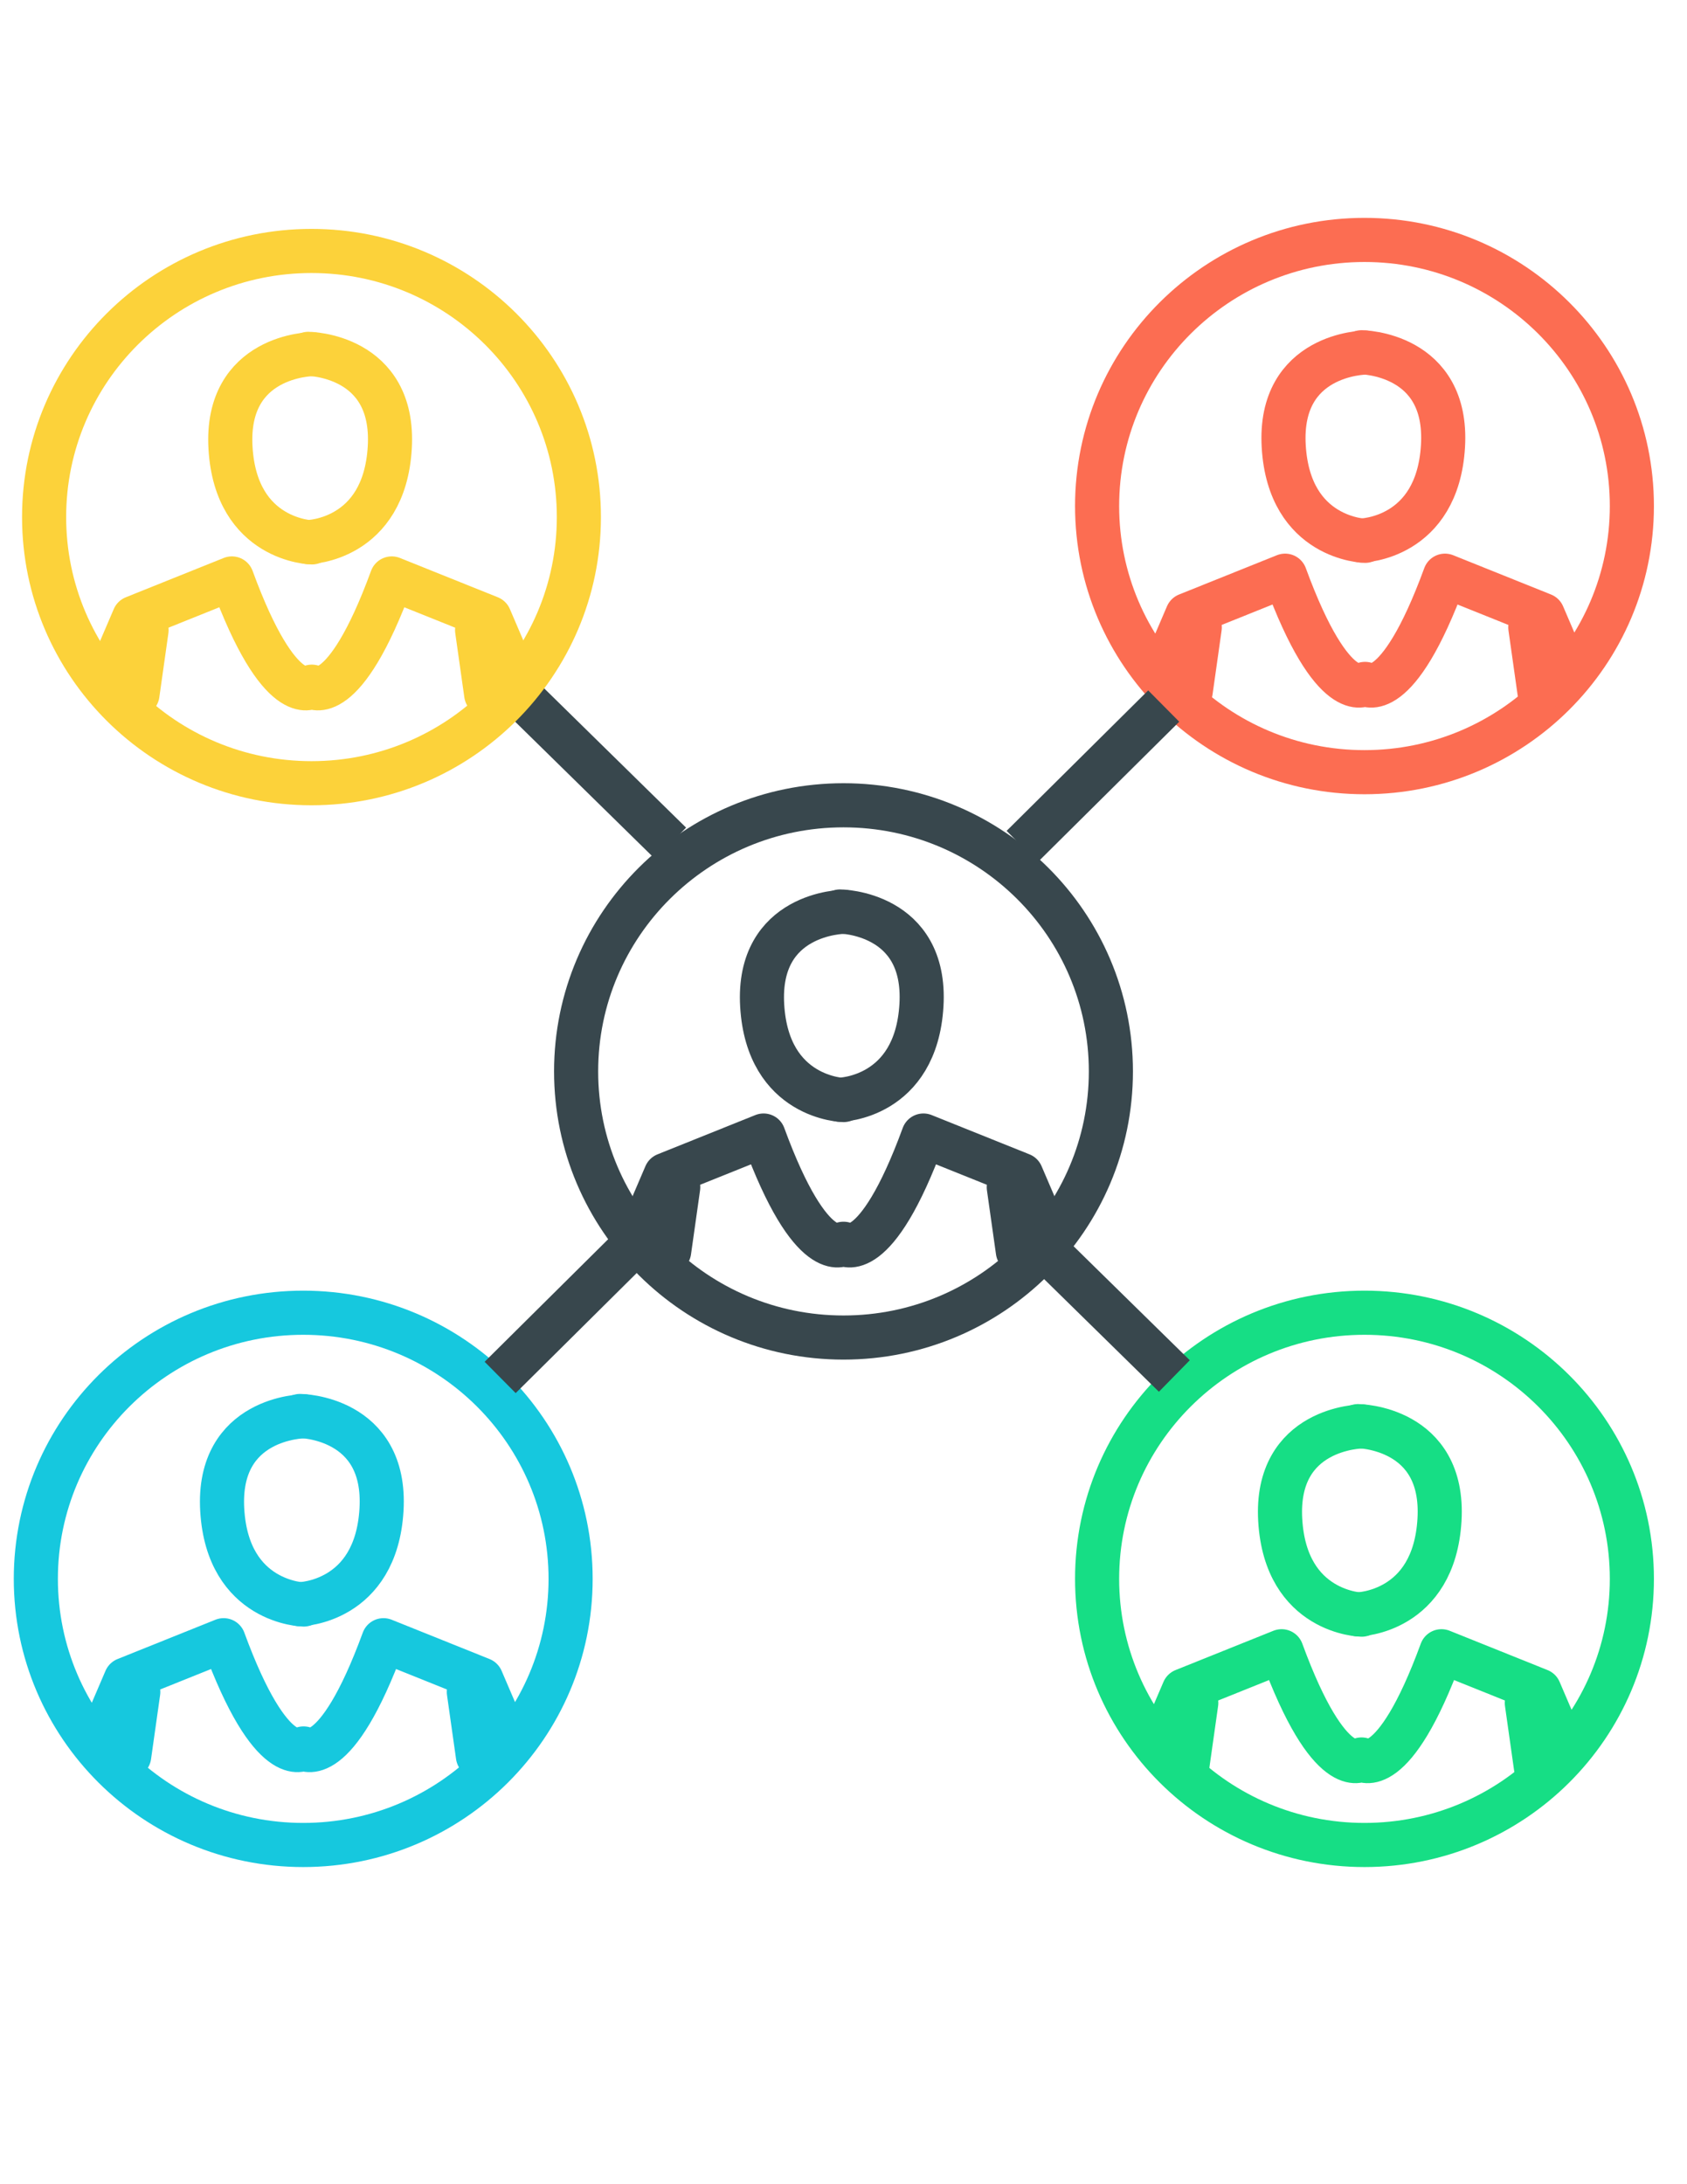 <?xml version="1.0" encoding="UTF-8"?>
<svg xmlns="http://www.w3.org/2000/svg" viewBox="0 0 612 792" width="612" height="792" preserveAspectRatio="xMidYMid meet" style="width: 100%; height: 100%; transform: translate3d(0px, 0px, 0px);">
  <defs>
    <clipPath id="__lottie_element_127">
      <rect width="612" height="792" x="0" y="0"></rect>
    </clipPath>
  </defs>
  <g clip-path="url(#__lottie_element_127)">
    <g transform="matrix(1,0,0,1,0,0)" opacity="1" style="display: block;">
      <g opacity="1" transform="matrix(1,0,0,1,110,572.5)">
        <path stroke-linecap="round" stroke-linejoin="round" fill-opacity="0" stroke="rgb(22,200,222)" stroke-opacity="1" stroke-width="16" d=" M-97,0 C-97,53.296 -53.572,96.5 0,96.5 C53.572,96.5 97,53.296 97,0 C97,-53.296 53.572,-96.5 0,-96.5 C-53.572,-96.5 -97,-53.296 -97,0z"></path>
      </g>
    </g>
    <g transform="matrix(1,0,0,1,0,0)" opacity="1" style="display: block;">
      <g opacity="1" transform="matrix(1,0,0,1,495,572.5)">
        <path stroke-linecap="round" stroke-linejoin="round" fill-opacity="0" stroke="rgb(22,222,133)" stroke-opacity="1" stroke-width="16" d=" M-97,0 C-97,53.296 -53.571,96.5 0,96.5 C53.571,96.5 97,53.296 97,0 C97,-53.296 53.571,-96.5 0,-96.5 C-53.571,-96.5 -97,-53.296 -97,0z"></path>
      </g>
    </g>
    <g transform="matrix(1,0,0,1,0,0)" opacity="1" style="display: block;">
      <g opacity="1" transform="matrix(1,0,0,1,495,183.5)">
        <path stroke-linecap="round" stroke-linejoin="round" fill-opacity="0" stroke="rgb(252,109,82)" stroke-opacity="1" stroke-width="16" d=" M-97,0 C-97,53.295 -53.571,96.5 0,96.5 C53.571,96.5 97,53.295 97,0 C97,-53.295 53.571,-96.5 0,-96.5 C-53.571,-96.5 -97,-53.295 -97,0z"></path>
      </g>
    </g>
    <g transform="matrix(1,0,0,1,0,0)" opacity="1" style="display: block;">
      <g opacity="1" transform="matrix(1,0,0,1,207.122,474)">
        <path stroke-linecap="square" stroke-linejoin="miter" fill-opacity="0" stroke-miterlimit="10" stroke="rgb(56,71,77)" stroke-opacity="1" stroke-width="16" d=" M-20,19.833 C-20,19.833 20,-19.833 20,-19.833"></path>
      </g>
    </g>
    <g transform="matrix(1,0,0,1,0,0)" opacity="1" style="display: block;">
      <g opacity="1" transform="matrix(1,0,0,1,400.201,473.62)">
        <path stroke-linecap="square" stroke-linejoin="miter" fill-opacity="0" stroke-miterlimit="10" stroke="rgb(56,71,77)" stroke-opacity="1" stroke-width="16" d=" M-20.109,-19.722 C-20.109,-19.722 20.109,19.722 20.109,19.722"></path>
      </g>
    </g>
    <g transform="matrix(1,0,0,1,0,0)" opacity="1" style="display: block;">
      <g opacity="1" transform="matrix(1,0,0,1,306,435.625)">
        <path stroke-linecap="round" stroke-linejoin="round" fill-opacity="0" stroke="rgb(56,71,77)" stroke-opacity="1" stroke-width="16" d=" M59.958,-5.125 C59.958,-5.125 63.249,18.125 63.249,18.125 C63.249,18.125 71.999,7.875 71.999,7.875 C71.999,7.875 64.499,-9.625 64.499,-9.625 C64.499,-9.625 28.999,-23.875 28.999,-23.875 C11.499,23.875 -0.046,15.375 -0.046,15.375 C-0.046,15.375 0.047,15.375 0.047,15.375 C0.047,15.375 -11.499,23.875 -28.999,-23.875 C-28.999,-23.875 -64.499,-9.625 -64.499,-9.625 C-64.499,-9.625 -71.999,7.875 -71.999,7.875 C-71.999,7.875 -63.249,18.125 -63.249,18.125 C-63.249,18.125 -59.958,-5.125 -59.958,-5.125"></path>
      </g>
      <g opacity="1" transform="matrix(1,0,0,1,290.274,364.752)">
        <path stroke-linecap="round" stroke-linejoin="round" fill-opacity="0" stroke="rgb(56,71,77)" stroke-opacity="1" stroke-width="16" d=" M15.773,-34.125 C15.773,-34.125 -15.773,-33.854 -13.773,-0.115 C-11.773,33.625 15.773,34.125 15.773,34.125"></path>
      </g>
      <g opacity="1" transform="matrix(1,0,0,1,320.504,364.637)">
        <path stroke-linecap="round" stroke-linejoin="round" fill-opacity="0" stroke="rgb(56,71,77)" stroke-opacity="1" stroke-width="16" d=" M-15.773,-34.125 C-15.773,-34.125 15.773,-33.854 13.773,-0.115 C11.773,33.625 -15.773,34.125 -15.773,34.125"></path>
      </g>
    </g>
    <g transform="matrix(1,0,0,1,0,0)" opacity="1" style="display: block;">
      <g opacity="1" transform="matrix(1,0,0,1,306,388.5)">
        <path stroke-linecap="round" stroke-linejoin="round" fill-opacity="0" stroke="rgb(56,71,77)" stroke-opacity="1" stroke-width="16" d=" M-97,0 C-97,53.296 -53.572,96.5 0,96.5 C53.571,96.5 97,53.296 97,0 C97,-53.295 53.571,-96.5 0,-96.5 C-53.572,-96.5 -97,-53.295 -97,0z"></path>
      </g>
    </g>
    <g transform="matrix(1,0,0,1,0,0)" opacity="1" style="display: block;">
      <g opacity="1" transform="matrix(1,0,0,1,113.122,233.625)">
        <path stroke-linecap="round" stroke-linejoin="round" fill-opacity="0" stroke="rgb(252,210,58)" stroke-opacity="1" stroke-width="16" d=" M59.958,-5.125 C59.958,-5.125 63.249,18.125 63.249,18.125 C63.249,18.125 71.999,7.875 71.999,7.875 C71.999,7.875 64.499,-9.625 64.499,-9.625 C64.499,-9.625 28.999,-23.875 28.999,-23.875 C11.499,23.875 -0.046,15.375 -0.046,15.375 C-0.046,15.375 0.046,15.375 0.046,15.375 C0.046,15.375 -11.499,23.875 -28.999,-23.875 C-28.999,-23.875 -64.499,-9.625 -64.499,-9.625 C-64.499,-9.625 -71.999,7.875 -71.999,7.875 C-71.999,7.875 -63.249,18.125 -63.249,18.125 C-63.249,18.125 -59.958,-5.125 -59.958,-5.125"></path>
      </g>
      <g opacity="1" transform="matrix(1,0,0,1,97.395,162.547)">
        <path stroke-linecap="round" stroke-linejoin="round" fill-opacity="0" stroke="rgb(252,210,58)" stroke-opacity="1" stroke-width="16" d=" M15.773,-34.125 C15.773,-34.125 -15.773,-33.854 -13.773,-0.115 C-11.773,33.625 15.773,34.125 15.773,34.125"></path>
      </g>
      <g opacity="1" transform="matrix(1,0,0,1,127.626,162.432)">
        <path stroke-linecap="round" stroke-linejoin="round" fill-opacity="0" stroke="rgb(252,210,58)" stroke-opacity="1" stroke-width="16" d=" M-15.773,-34.125 C-15.773,-34.125 15.773,-33.854 13.773,-0.115 C11.773,33.625 -15.773,34.125 -15.773,34.125"></path>
      </g>
    </g>
    <g transform="matrix(1,0,0,1,0,0)" opacity="1" style="display: block;">
      <g opacity="1" transform="matrix(1,0,0,1,495.201,232.625)">
        <path stroke-linecap="round" stroke-linejoin="round" fill-opacity="0" stroke="rgb(252,109,82)" stroke-opacity="1" stroke-width="16" d=" M59.958,-5.125 C59.958,-5.125 63.249,18.125 63.249,18.125 C63.249,18.125 71.999,7.875 71.999,7.875 C71.999,7.875 64.499,-9.625 64.499,-9.625 C64.499,-9.625 28.999,-23.875 28.999,-23.875 C11.499,23.875 -0.047,15.375 -0.047,15.375 C-0.047,15.375 0.047,15.375 0.047,15.375 C0.047,15.375 -11.499,23.875 -28.999,-23.875 C-28.999,-23.875 -64.499,-9.625 -64.499,-9.625 C-64.499,-9.625 -71.999,7.875 -71.999,7.875 C-71.999,7.875 -63.249,18.125 -63.249,18.125 C-63.249,18.125 -59.958,-5.125 -59.958,-5.125"></path>
      </g>
      <g opacity="1" transform="matrix(1,0,0,1,479.475,161.976)">
        <path stroke-linecap="round" stroke-linejoin="round" fill-opacity="0" stroke="rgb(252,109,82)" stroke-opacity="1" stroke-width="16" d=" M15.773,-34.125 C15.773,-34.125 -15.773,-33.854 -13.773,-0.115 C-11.773,33.625 15.773,34.125 15.773,34.125"></path>
      </g>
      <g opacity="1" transform="matrix(1,0,0,1,509.706,161.861)">
        <path stroke-linecap="round" stroke-linejoin="round" fill-opacity="0" stroke="rgb(252,109,82)" stroke-opacity="1" stroke-width="16" d=" M-15.773,-34.125 C-15.773,-34.125 15.773,-33.854 13.773,-0.115 C11.773,33.625 -15.773,34.125 -15.773,34.125"></path>
      </g>
    </g>
    <g transform="matrix(1,0,0,1,0,0)" opacity="1" style="display: block;">
      <g opacity="1" transform="matrix(1,0,0,1,110.122,618.625)">
        <path stroke-linecap="round" stroke-linejoin="round" fill-opacity="0" stroke="rgb(22,200,222)" stroke-opacity="1" stroke-width="16" d=" M59.958,-5.125 C59.958,-5.125 63.249,18.125 63.249,18.125 C63.249,18.125 71.999,7.875 71.999,7.875 C71.999,7.875 64.499,-9.625 64.499,-9.625 C64.499,-9.625 28.999,-23.875 28.999,-23.875 C11.499,23.875 -0.046,15.375 -0.046,15.375 C-0.046,15.375 0.046,15.375 0.046,15.375 C0.046,15.375 -11.499,23.875 -28.999,-23.875 C-28.999,-23.875 -64.499,-9.625 -64.499,-9.625 C-64.499,-9.625 -71.999,7.875 -71.999,7.875 C-71.999,7.875 -63.249,18.125 -63.249,18.125 C-63.249,18.125 -59.958,-5.125 -59.958,-5.125"></path>
      </g>
      <g opacity="1" transform="matrix(1,0,0,1,94.395,547.679)">
        <path stroke-linecap="round" stroke-linejoin="round" fill-opacity="0" stroke="rgb(22,200,222)" stroke-opacity="1" stroke-width="16" d=" M15.773,-34.125 C15.773,-34.125 -15.773,-33.854 -13.773,-0.115 C-11.773,33.625 15.773,34.125 15.773,34.125"></path>
      </g>
      <g opacity="1" transform="matrix(1,0,0,1,124.626,547.563)">
        <path stroke-linecap="round" stroke-linejoin="round" fill-opacity="0" stroke="rgb(22,200,222)" stroke-opacity="1" stroke-width="16" d=" M-15.773,-34.125 C-15.773,-34.125 15.773,-33.854 13.773,-0.114 C11.773,33.625 -15.773,34.125 -15.773,34.125"></path>
      </g>
    </g>
    <g transform="matrix(1,0,0,1,0,0)" opacity="1" style="display: block;">
      <g opacity="1" transform="matrix(1,0,0,1,493.933,622.625)">
        <path stroke-linecap="round" stroke-linejoin="round" fill-opacity="0" stroke="rgb(22,222,133)" stroke-opacity="1" stroke-width="16" d=" M59.958,-5.125 C59.958,-5.125 63.249,18.125 63.249,18.125 C63.249,18.125 71.999,7.875 71.999,7.875 C71.999,7.875 64.499,-9.625 64.499,-9.625 C64.499,-9.625 28.999,-23.875 28.999,-23.875 C11.499,23.875 -0.047,15.375 -0.047,15.375 C-0.047,15.375 0.047,15.375 0.047,15.375 C0.047,15.375 -11.499,23.875 -28.999,-23.875 C-28.999,-23.875 -64.499,-9.625 -64.499,-9.625 C-64.499,-9.625 -71.999,7.875 -71.999,7.875 C-71.999,7.875 -63.249,18.125 -63.249,18.125 C-63.249,18.125 -59.958,-5.125 -59.958,-5.125"></path>
      </g>
      <g opacity="1" transform="matrix(1,0,0,1,478.206,551.36)">
        <path stroke-linecap="round" stroke-linejoin="round" fill-opacity="0" stroke="rgb(22,222,133)" stroke-opacity="1" stroke-width="16" d=" M15.773,-34.125 C15.773,-34.125 -15.773,-33.854 -13.773,-0.114 C-11.773,33.625 15.773,34.125 15.773,34.125"></path>
      </g>
      <g opacity="1" transform="matrix(1,0,0,1,508.437,551.246)">
        <path stroke-linecap="round" stroke-linejoin="round" fill-opacity="0" stroke="rgb(22,222,133)" stroke-opacity="1" stroke-width="16" d=" M-15.773,-34.125 C-15.773,-34.125 15.773,-33.854 13.773,-0.115 C11.773,33.625 -15.773,34.125 -15.773,34.125"></path>
      </g>
    </g>
    <g transform="matrix(1,0,0,1,0,0)" opacity="1" style="display: block;">
      <g opacity="1" transform="matrix(1,0,0,1,396.489,281.489)">
        <path stroke-linecap="square" stroke-linejoin="miter" fill-opacity="0" stroke-miterlimit="10" stroke="rgb(56,71,77)" stroke-opacity="1" stroke-width="16" d=" M-20,19.833 C-20,19.833 20,-19.833 20,-19.833"></path>
      </g>
    </g>
    <g transform="matrix(1,0,0,1,0,0)" opacity="1" style="display: block;">
      <g opacity="1" transform="matrix(1,0,0,1,217.476,280.49)">
        <path stroke-linecap="square" stroke-linejoin="miter" fill-opacity="0" stroke-miterlimit="10" stroke="rgb(56,71,77)" stroke-opacity="1" stroke-width="16" d=" M-20.109,-19.723 C-20.109,-19.723 20.109,19.723 20.109,19.723"></path>
      </g>
    </g>
    <g transform="matrix(1,0,0,1,0,0)" opacity="1" style="display: block;">
      <g opacity="1" transform="matrix(1,0,0,1,113,187.5)">
        <path stroke-linecap="round" stroke-linejoin="round" fill-opacity="0" stroke="rgb(252,210,58)" stroke-opacity="1" stroke-width="16" d=" M-97,0 C-97,53.295 -53.572,96.5 0,96.5 C53.572,96.5 97,53.295 97,0 C97,-53.295 53.572,-96.5 0,-96.5 C-53.572,-96.5 -97,-53.295 -97,0z"></path>
      </g>
    </g>
  </g>
</svg>

